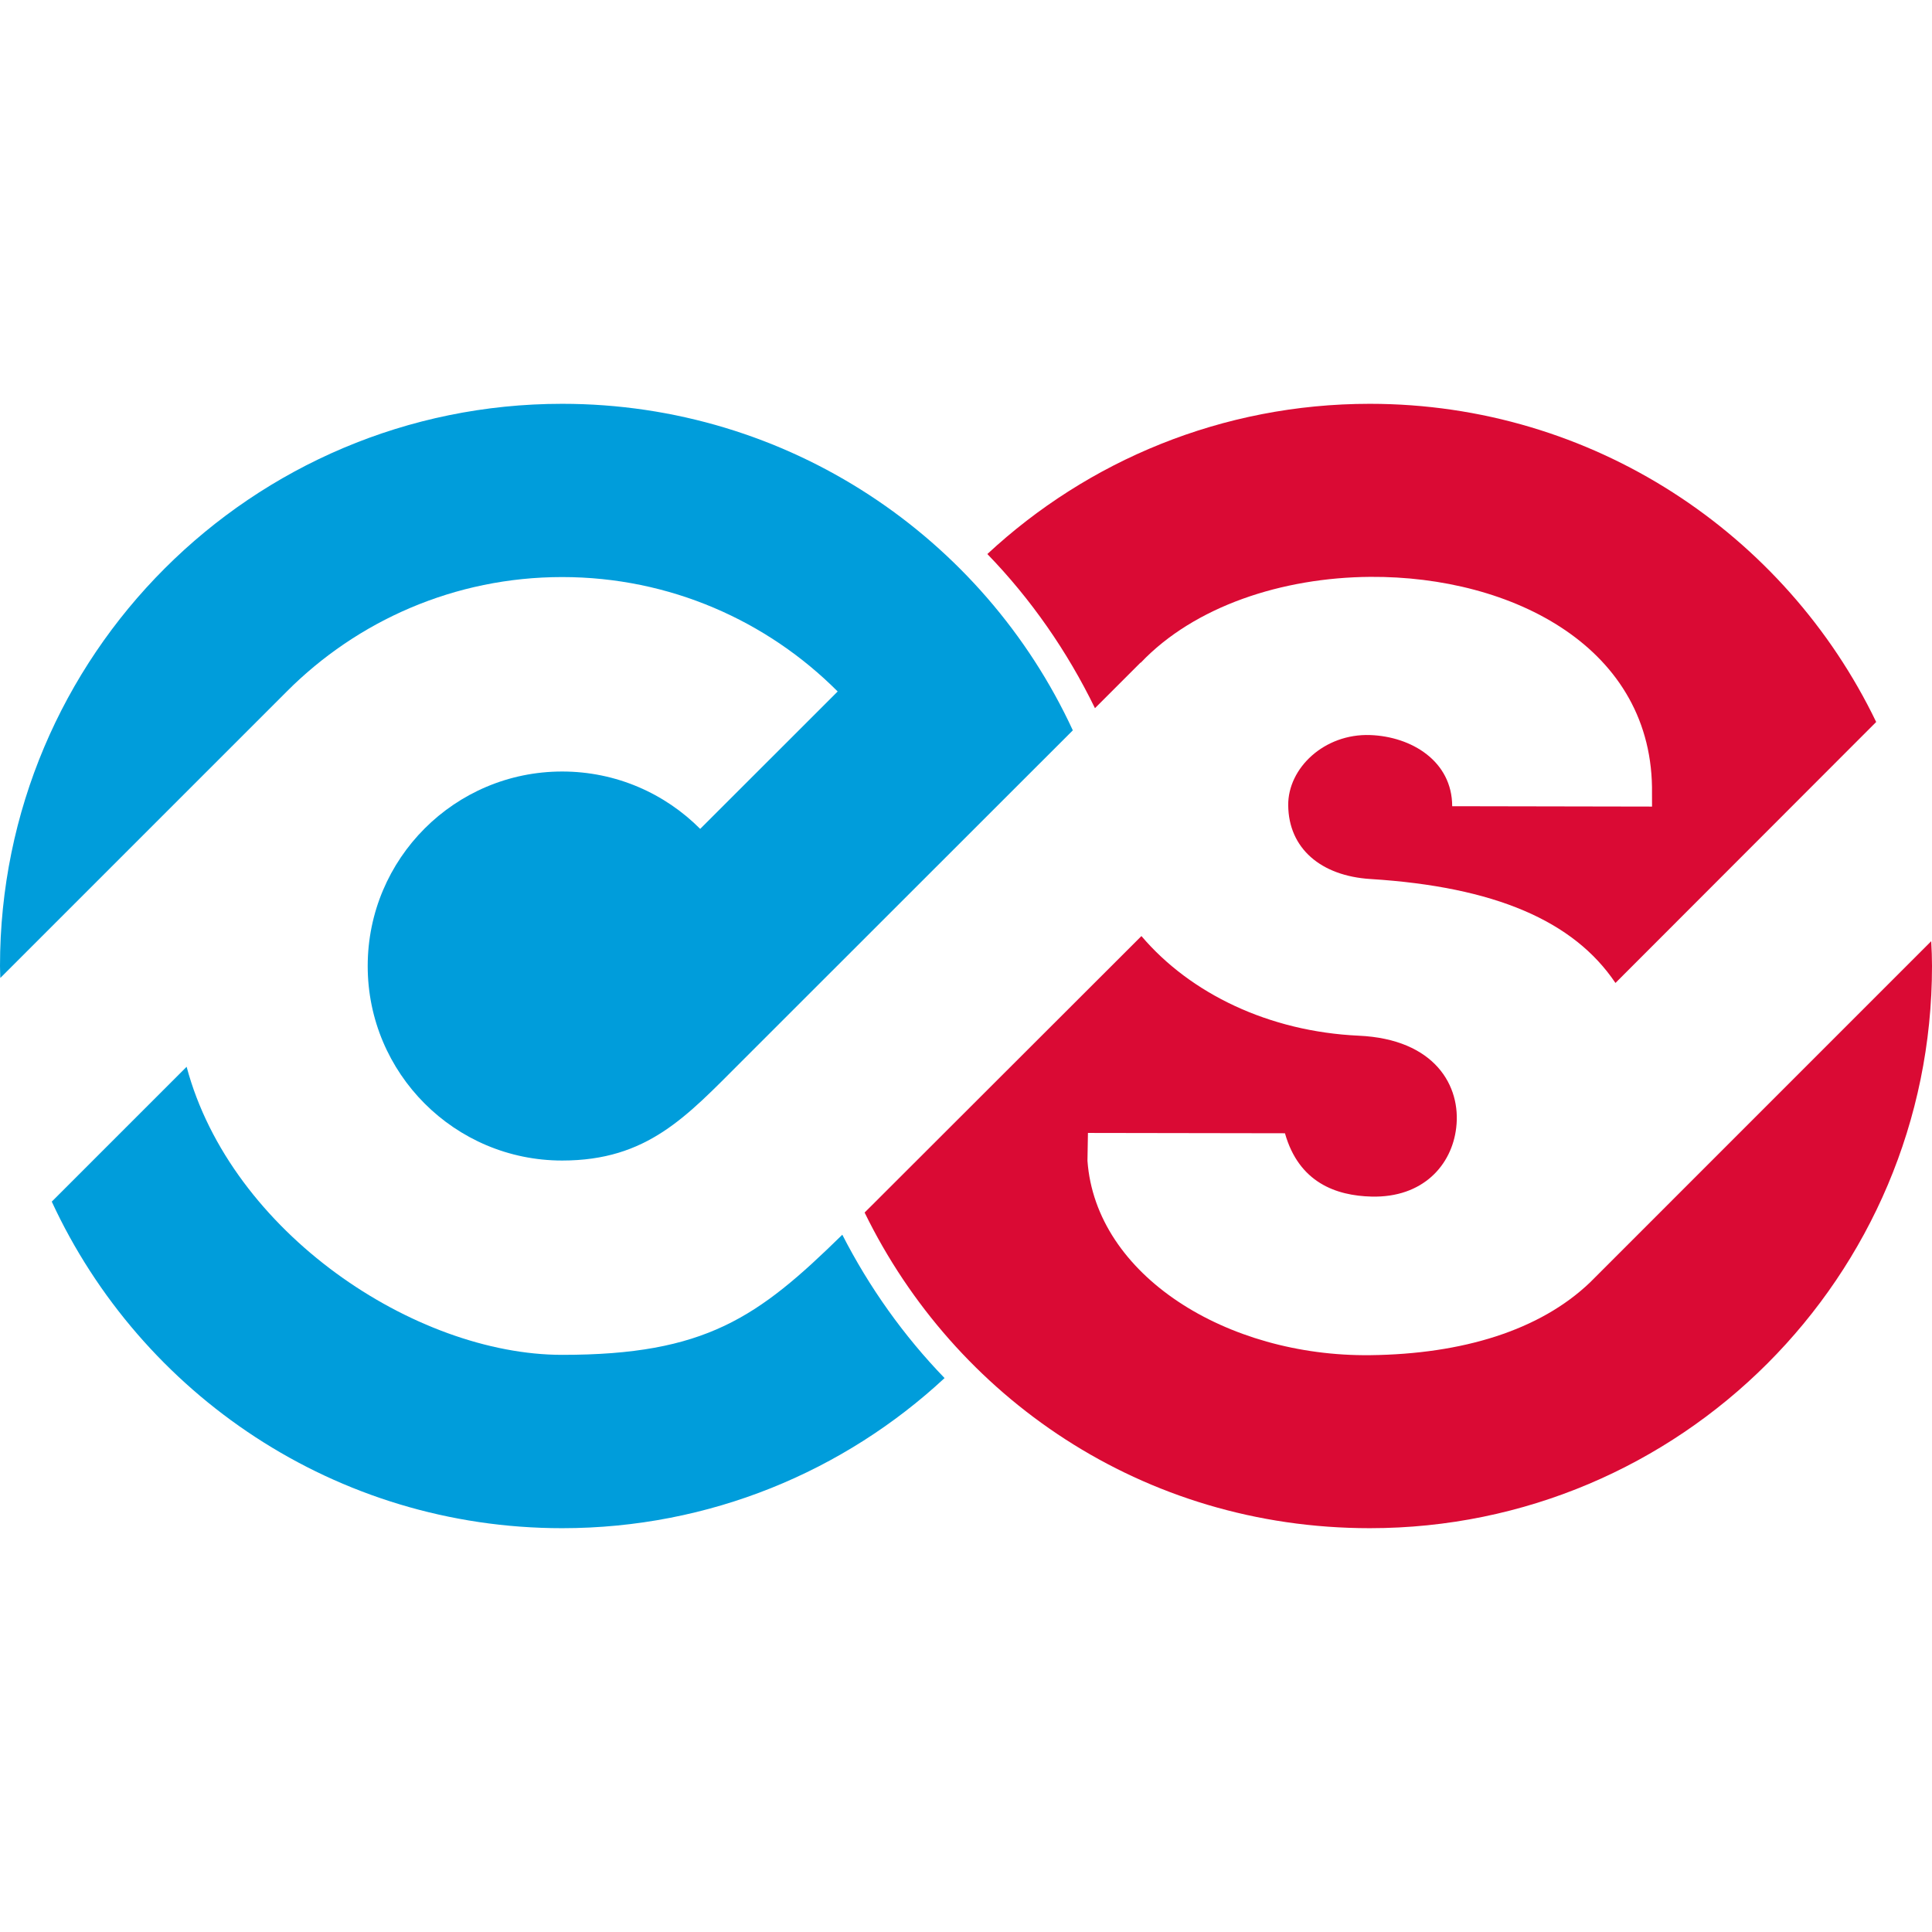 <?xml version="1.0" encoding="UTF-8"?> <svg xmlns="http://www.w3.org/2000/svg" xmlns:xlink="http://www.w3.org/1999/xlink" version="1.1" id="Слой_1" x="0px" y="0px" viewBox="0 0 180 180" style="enable-background:new 0 0 180 180;" xml:space="preserve"> <style type="text/css"> .st0{fill-rule:evenodd;clip-rule:evenodd;fill:#009DDB;} .st1{fill-rule:evenodd;clip-rule:evenodd;fill:#DA0A34;} </style> <g> <path class="st0" d="M26.72,64.423c6.563-6.581,15.632-10.66,25.655-10.66 c10.034,0,19.103,4.078,25.67,10.66L65.235,77.225 c-3.289-3.3-7.833-5.345-12.861-5.345c-10.008,0-18.116,8.116-18.116,18.124 c0,10,8.108,18.12,18.116,18.12c7.941,0,11.583-4.105,16.716-9.233 l30.862-30.847C91.646,50.081,73.463,37.622,52.375,37.622 C23.457,37.622,0,61.071,0,90.003c0,0.369,0.022,0.734,0.03,1.11L26.72,64.423 L26.72,64.423z M52.375,126.228c-13.684,0-30.862-11.375-34.988-26.839L4.823,111.952 c8.302,17.956,26.463,30.426,47.551,30.426c13.766,0,26.288-5.311,35.629-13.986 c-3.799-3.929-7.017-8.447-9.527-13.356 C70.617,122.746,65.723,126.236,52.375,126.228L52.375,126.228z"></path> <path class="st1" d="M127.625,37.622c-13.773,0-26.295,5.315-35.636,13.997 c4.06,4.189,7.438,9.046,10.026,14.361l4.25-4.25l0.011,0.019 c5.006-5.27,13.185-7.944,21.386-8.004c13.245-0.086,26.463,6.604,26.251,20.221 l0.004,1.181l-18.619-0.034c-0.007-4.201-3.792-6.496-7.65-6.63 c-4.276-0.145-7.658,3.084-7.628,6.537c0.033,4.023,3.047,6.589,7.661,6.876 c11.595,0.726,18.939,3.903,22.828,9.684l24.291-24.314 C166.353,49.727,148.401,37.622,127.625,37.622L127.625,37.622z M179.926,87.69 l-31.785,31.789c-4.667,4.469-11.889,6.682-20.492,6.779 c-13.356,0.149-25.565-7.43-26.333-18.116l0.045-2.589l18.355,0.03 c1.3,4.6,4.771,5.818,8.067,5.9c4.782,0.119,7.479-2.924,7.888-6.41 c0.469-3.87-1.959-8.261-9.092-8.581c-8.332-0.384-15.669-3.907-20.235-9.282 L81.232,112.295c-0.231,0.238-0.447,0.451-0.678,0.674 c8.365,17.144,25.841,29.409,47.071,29.409C156.554,142.378,180,118.932,180,90.003 C180,89.229,179.97,88.461,179.926,87.69L179.926,87.69z"></path> </g> </svg> 